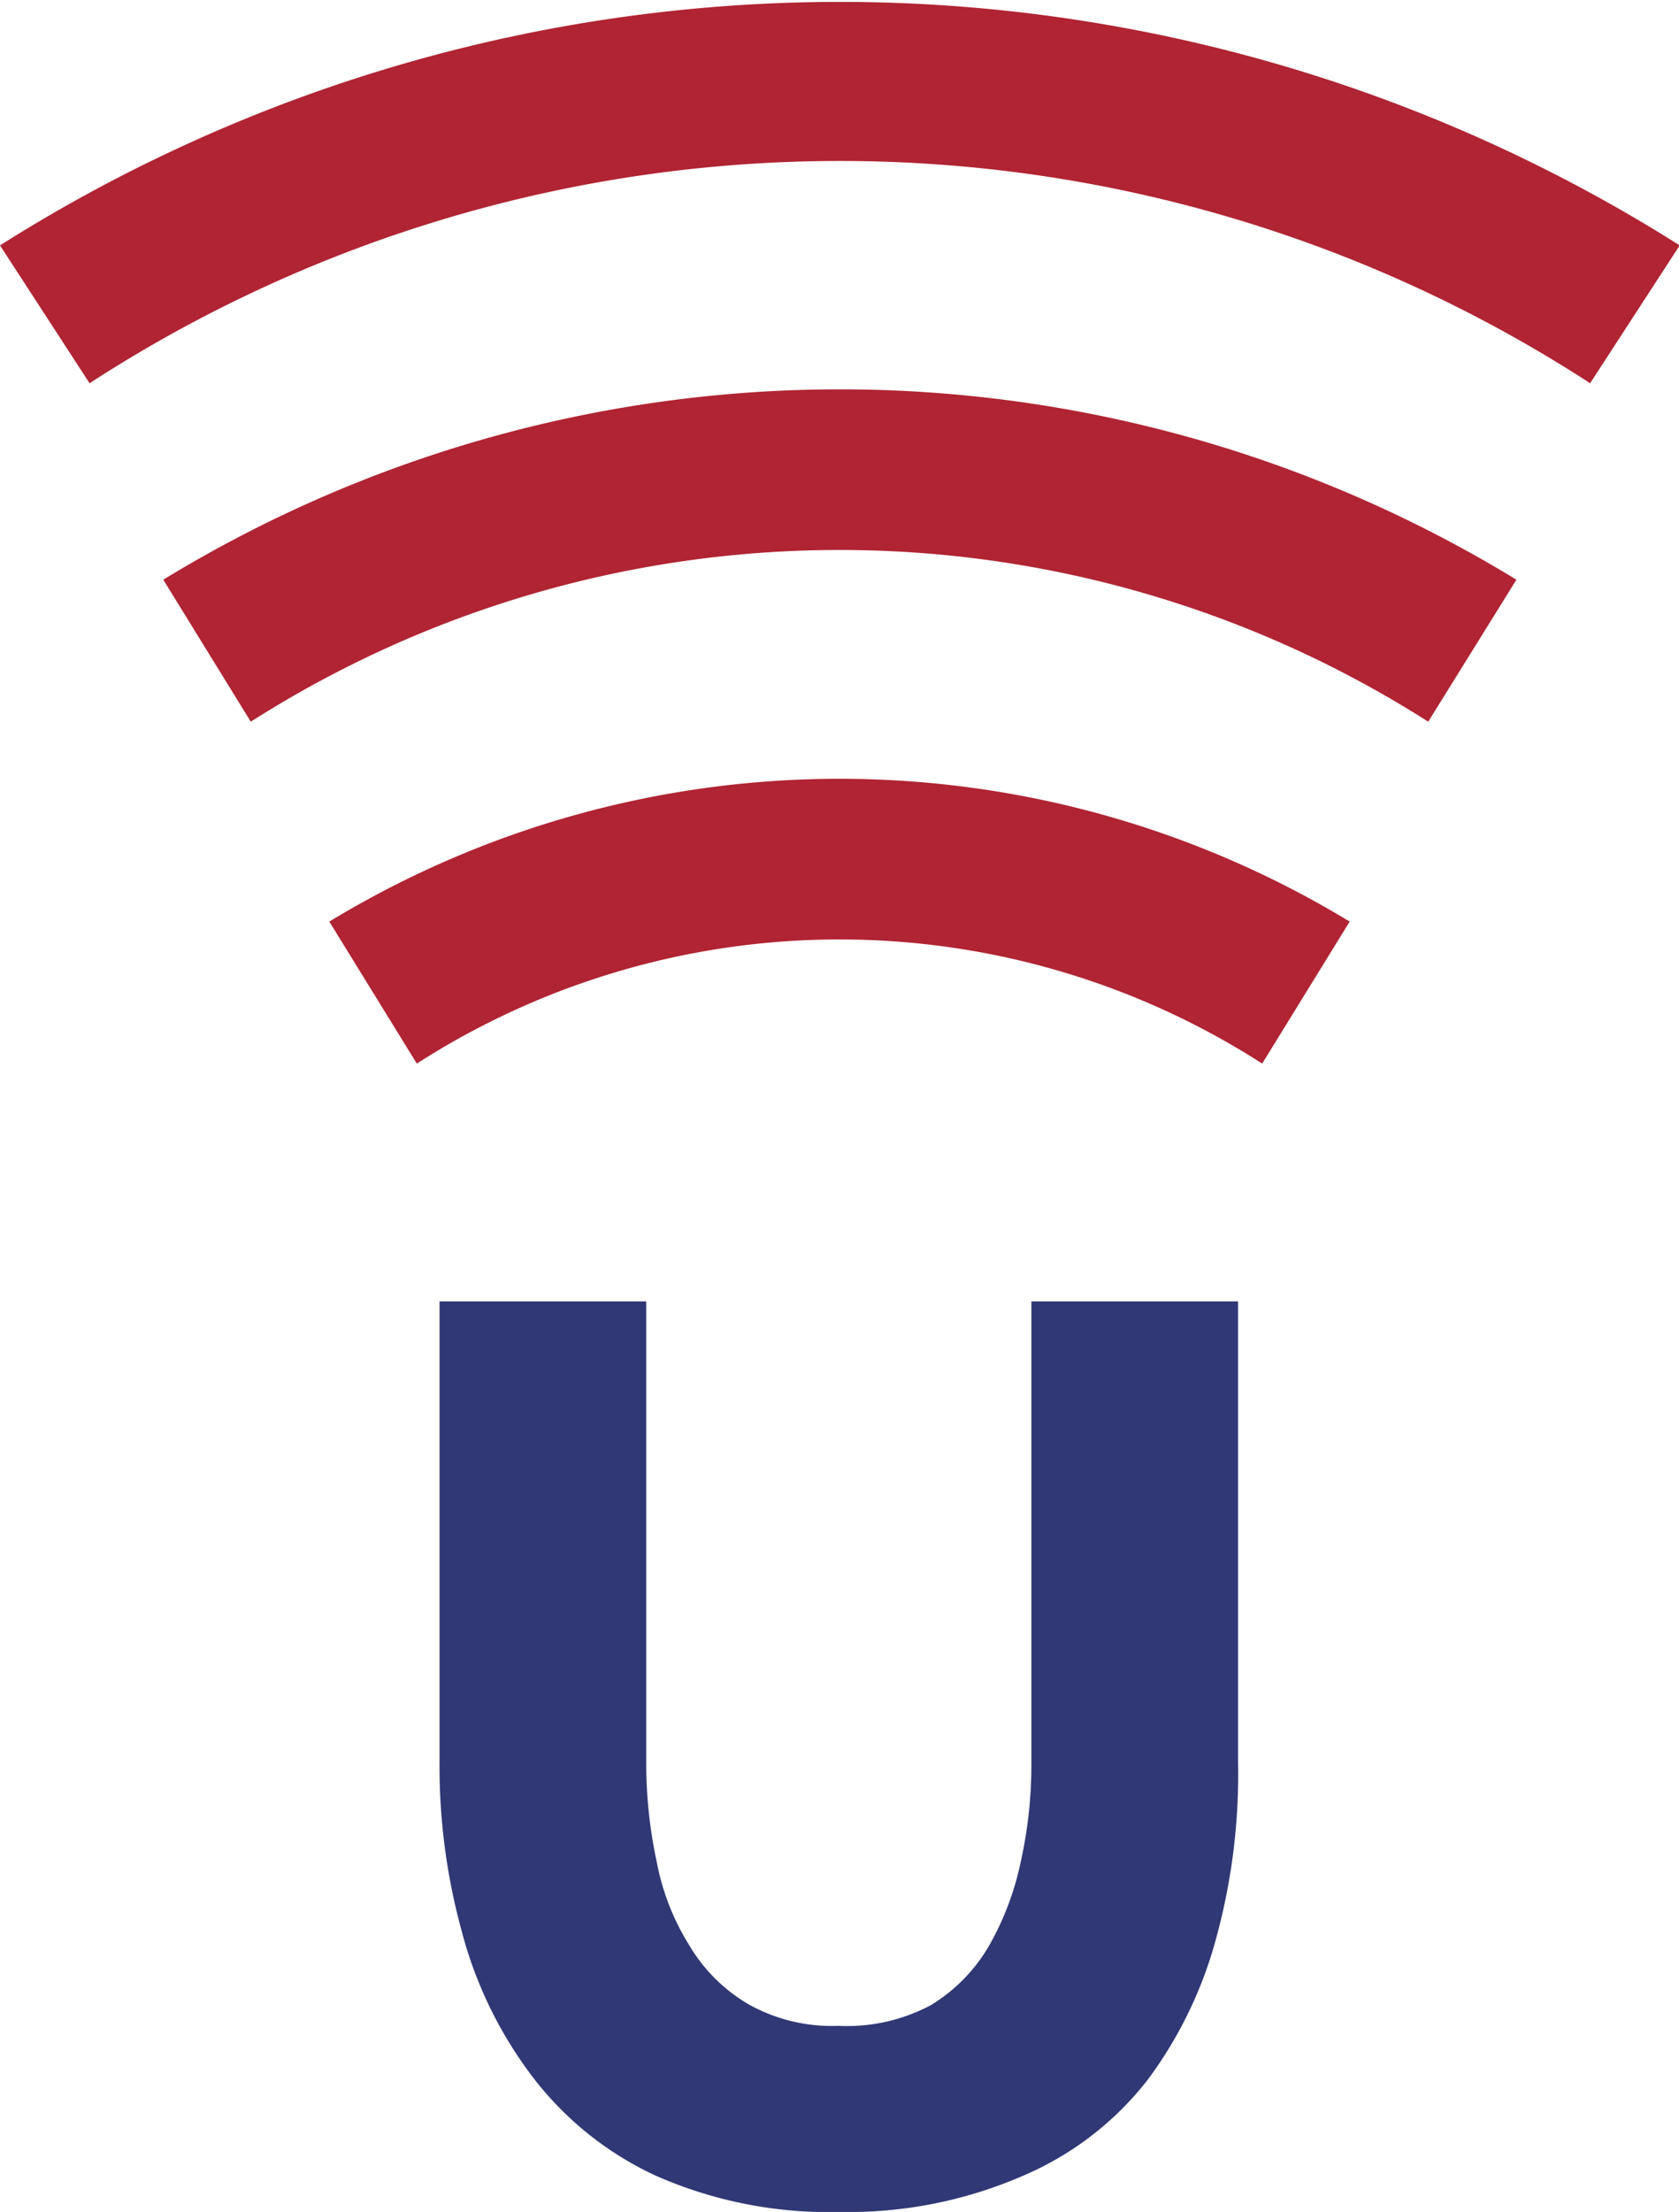<svg id="Слой_6" data-name="Слой 6" xmlns="http://www.w3.org/2000/svg" viewBox="0 0 24.37 32.09"><defs><style>.cls-1{fill:#303875;}.cls-2{fill:#b02433;}</style></defs><title>favicon</title><path class="cls-1" d="M16,32a6.22,6.22,0,0,1-2.68-.53A4.76,4.76,0,0,1,11.51,30a6,6,0,0,1-1-2.08,9,9,0,0,1-.32-2.47V18.79h3v6.69a6.74,6.74,0,0,0,.15,1.43,3.51,3.51,0,0,0,.48,1.23,2.41,2.41,0,0,0,.86.85,2.48,2.48,0,0,0,1.3.31A2.59,2.59,0,0,0,17.32,29a2.44,2.44,0,0,0,.85-.87,4.19,4.19,0,0,0,.46-1.23,6.46,6.46,0,0,0,.15-1.4V18.79h3v6.69A9,9,0,0,1,21.47,28a6.09,6.09,0,0,1-1,2.08,4.55,4.55,0,0,1-1.8,1.39A6.36,6.36,0,0,1,16,32Z" transform="translate(-3.81 0.09)"/><path class="cls-2" d="M24.54,10.38a15.9,15.9,0,0,0-17.09,0L6.18,8.32a18.84,18.84,0,0,1,19.64,0Z" transform="translate(-3.81 0.09)"/><path class="cls-2" d="M26.89,5.47a20,20,0,0,0-21.78,0l-1.3-2a22.8,22.8,0,0,1,24.38,0Z" transform="translate(-3.81 0.09)"/><path class="cls-2" d="M22.13,15.34a11.35,11.35,0,0,0-12.27,0L8.59,13.28a14.27,14.27,0,0,1,14.81,0Z" transform="translate(-3.81 0.09)"/></svg>